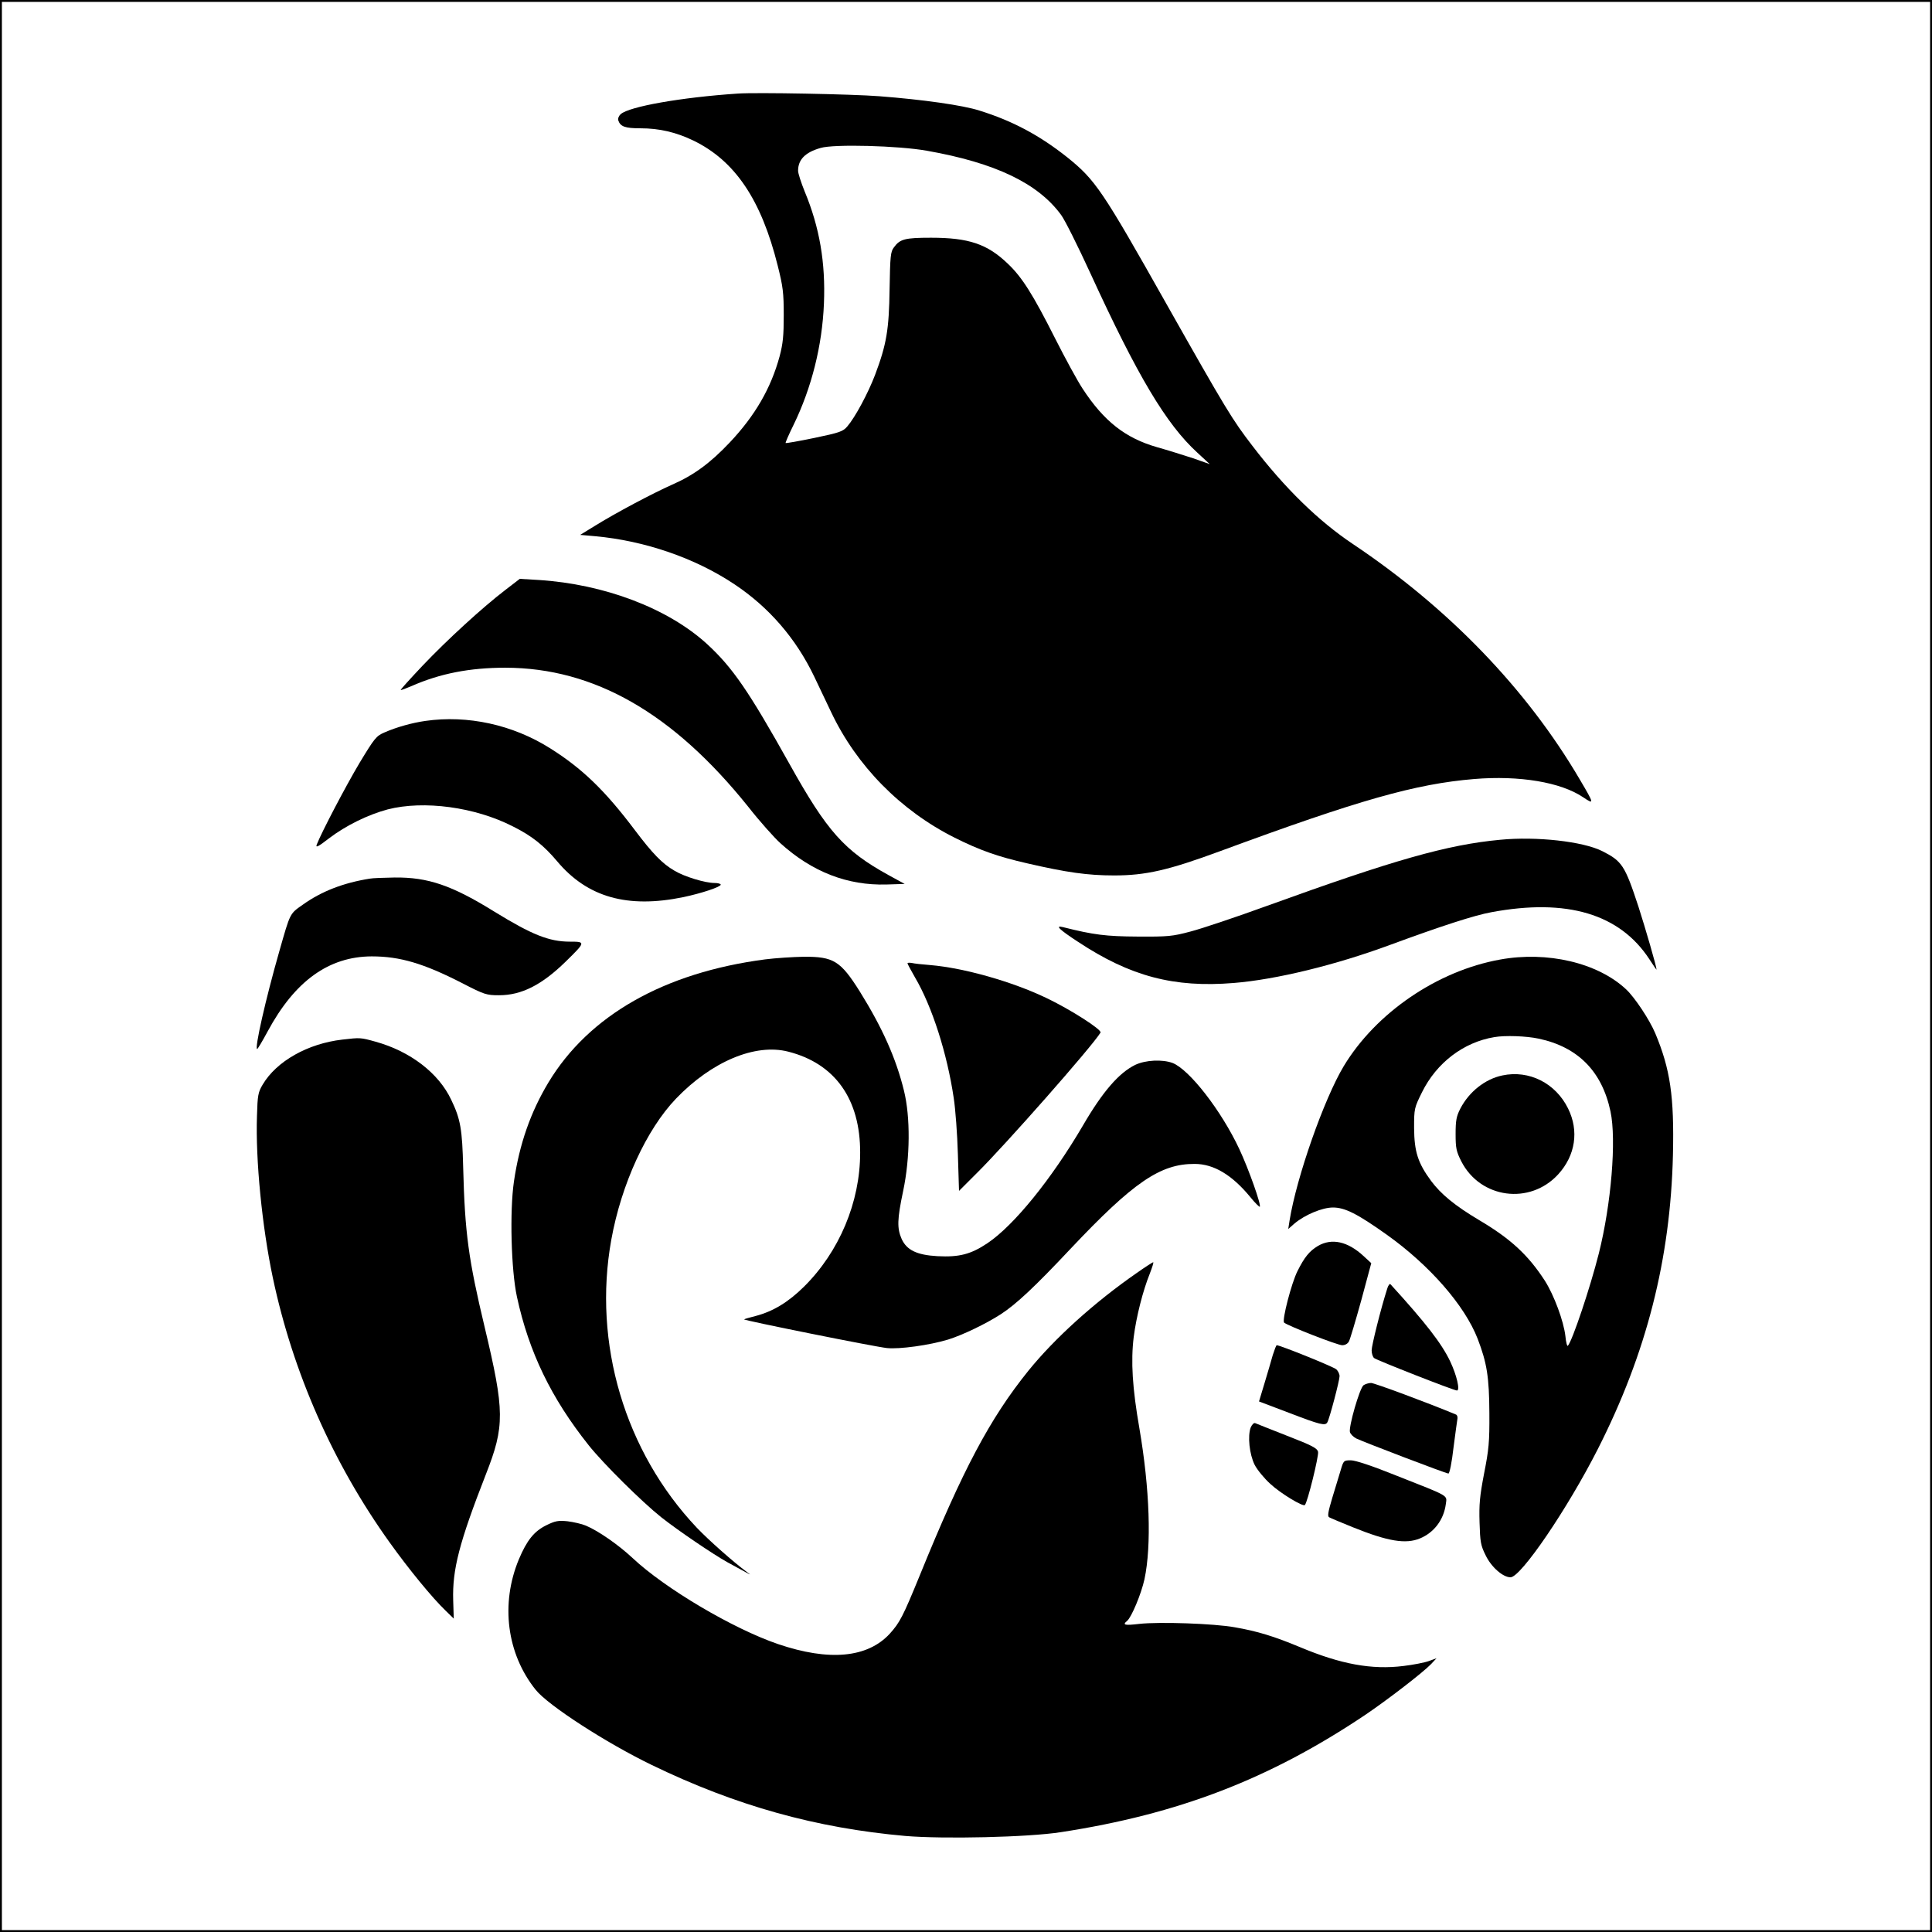 <?xml version="1.0" standalone="no"?>
<!DOCTYPE svg PUBLIC "-//W3C//DTD SVG 20010904//EN"
 "http://www.w3.org/TR/2001/REC-SVG-20010904/DTD/svg10.dtd">
<svg version="1.0" xmlns="http://www.w3.org/2000/svg"
 width="1024pt" height="1024pt" viewBox="0 0 1024 1024"
 preserveAspectRatio="xMidYMid meet">
<g transform="translate(0,1024) scale(0.1,-0.1)"
fill="#000000" stroke="none">
<path d="M0 5120 l0 -5120 5120 0 5120 0 0 5120 0 5120 -5120 0 -5120 0 0
-5120z m10230 0 l0 -5110 -5110 0 -5110 0 0 5110 0 5110 5110 0 5110 0 0
-5110z"/>
<path d="M3910 9744 c-300 -20 -576 -69 -620 -109 -11 -10 -16 -24 -13 -33 11
-33 36 -42 117 -42 101 0 190 -21 281 -65 221 -107 360 -314 447 -663 28 -111
32 -144 32 -262 0 -109 -4 -151 -22 -219 -46 -169 -130 -314 -264 -456 -103
-109 -191 -174 -306 -224 -103 -46 -298 -149 -412 -220 l-75 -46 79 -7 c264
-24 531 -116 739 -255 183 -122 326 -287 423 -490 24 -51 64 -135 89 -187 135
-285 368 -522 655 -666 132 -66 227 -100 385 -136 208 -48 320 -64 460 -64
168 0 289 28 560 128 740 273 1037 357 1348 383 241 20 459 -17 577 -96 61
-41 61 -38 -17 94 -281 479 -695 908 -1203 1248 -181 121 -360 295 -532 520
-106 138 -137 188 -455 751 -341 605 -377 658 -526 778 -146 116 -289 193
-466 248 -87 28 -297 58 -531 76 -139 11 -652 21 -750 14z m1003 -303 c362
-64 588 -172 711 -340 19 -25 89 -165 156 -311 249 -543 401 -798 566 -949
l66 -61 -88 31 c-49 16 -135 43 -192 59 -167 48 -281 137 -394 310 -27 41 -92
160 -145 265 -118 234 -176 326 -251 397 -109 105 -208 138 -407 138 -139 0
-165 -7 -197 -51 -18 -23 -20 -47 -23 -220 -3 -216 -16 -294 -77 -456 -37 -97
-105 -224 -147 -273 -23 -27 -40 -33 -174 -61 -82 -17 -150 -29 -153 -27 -2 2
17 45 42 96 96 197 152 421 161 643 9 217 -23 404 -102 594 -19 47 -35 96 -35
110 0 59 38 98 120 121 70 21 413 12 563 -15z"/>
<path d="M2677 7112 c-120 -92 -307 -263 -438 -401 -65 -69 -117 -126 -115
-128 1 -2 28 8 58 21 150 66 307 97 497 97 470 -1 888 -240 1286 -736 61 -78
139 -165 171 -194 168 -152 355 -225 563 -219 l96 3 -86 47 c-234 129 -325
231 -524 588 -217 388 -302 512 -438 637 -207 189 -544 317 -892 339 l-100 6
-78 -60z"/>
<path d="M2255 6419 c-71 -10 -153 -33 -217 -61 -44 -19 -52 -29 -132 -161
-75 -126 -202 -369 -227 -433 -7 -19 6 -13 64 32 89 68 207 126 312 154 191
49 463 13 665 -91 100 -50 162 -100 233 -184 160 -191 373 -251 669 -190 95
20 198 54 198 66 0 5 -15 9 -33 9 -49 0 -159 33 -212 65 -64 37 -115 89 -210
215 -158 210 -280 328 -451 435 -197 124 -436 176 -659 144z"/>
<path d="M7951 5789 c-280 -26 -564 -107 -1235 -350 -165 -60 -347 -121 -405
-136 -97 -26 -120 -28 -281 -27 -168 1 -233 9 -396 50 -44 11 -21 -12 80 -78
277 -183 508 -244 825 -218 224 18 540 95 829 202 269 99 447 157 536 173 401
75 681 -9 838 -249 21 -33 38 -57 38 -55 0 16 -59 219 -96 334 -72 219 -87
241 -192 294 -101 51 -348 79 -541 60z"/>
<path d="M1960 5583 c-139 -22 -256 -67 -355 -138 -70 -49 -66 -42 -124 -245
-73 -255 -133 -520 -118 -520 3 0 28 42 56 94 144 267 324 396 551 397 150 0
275 -37 480 -142 118 -61 129 -64 195 -64 119 0 226 54 353 178 106 104 107
106 23 106 -111 0 -202 37 -399 158 -227 141 -354 184 -531 182 -58 -1 -117
-3 -131 -6z"/>
<path d="M4055 5155 c-535 -70 -934 -297 -1148 -652 -95 -158 -154 -327 -183
-525 -23 -157 -15 -470 16 -612 63 -291 181 -536 380 -786 78 -98 282 -300
385 -382 90 -71 273 -195 350 -238 133 -73 132 -73 105 -53 -71 52 -203 169
-267 236 -381 403 -552 977 -453 1526 53 294 186 584 343 748 189 197 420 294
595 249 248 -63 382 -252 381 -536 0 -262 -111 -525 -298 -710 -83 -82 -164
-131 -256 -155 -32 -8 -60 -16 -61 -18 -5 -5 691 -145 757 -152 66 -7 225 15
324 45 77 24 200 83 279 134 82 53 183 148 369 346 334 354 477 452 659 451
101 0 198 -58 295 -176 25 -31 48 -53 50 -51 9 9 -59 200 -108 305 -96 205
-265 422 -354 457 -54 20 -143 16 -198 -10 -86 -42 -173 -142 -277 -321 -167
-285 -366 -530 -506 -624 -88 -59 -150 -75 -265 -69 -109 6 -163 32 -190 91
-25 57 -24 104 8 255 37 176 39 391 4 532 -42 171 -114 332 -234 525 -102 162
-139 185 -297 184 -58 -1 -150 -7 -205 -14z"/>
<path d="M7950 5154 c-333 -60 -658 -283 -828 -565 -104 -173 -250 -588 -287
-818 l-7 -45 33 29 c56 47 148 85 204 85 63 0 129 -33 285 -144 226 -161 413
-374 482 -552 49 -128 61 -202 62 -394 1 -154 -3 -193 -28 -320 -23 -120 -27
-164 -24 -260 3 -102 6 -121 32 -173 30 -63 92 -117 132 -117 55 0 302 363
463 680 258 508 385 1007 398 1560 7 309 -14 453 -94 644 -30 71 -108 189
-154 232 -150 141 -418 204 -669 158z m205 -419 c208 -44 336 -173 381 -386
32 -150 4 -491 -62 -753 -46 -182 -140 -462 -164 -489 -4 -4 -10 19 -13 51 -9
79 -60 217 -109 294 -88 136 -182 223 -348 321 -129 77 -202 137 -255 208 -70
95 -89 155 -90 280 0 104 1 107 42 190 77 156 220 265 383 292 57 10 169 6
235 -8z"/>
<path d="M7963 4540 c-92 -19 -177 -87 -223 -176 -21 -41 -25 -63 -25 -135 0
-75 4 -92 30 -144 101 -198 364 -233 514 -69 91 100 111 230 52 349 -66 134
-206 205 -348 175z"/>
<path d="M4810 5134 c0 -3 18 -37 40 -75 90 -153 170 -402 205 -639 9 -58 19
-192 22 -298 l6 -194 94 94 c149 147 611 671 656 745 9 15 -160 123 -286 183
-183 88 -439 160 -617 175 -41 3 -85 8 -97 11 -13 2 -23 2 -23 -2z"/>
<path d="M1815 4730 c-184 -21 -350 -115 -423 -239 -24 -40 -27 -57 -30 -166
-8 -232 27 -587 84 -857 106 -501 318 -983 619 -1403 100 -140 226 -294 297
-362 l43 -42 -3 97 c-5 163 32 306 173 667 101 257 100 335 -6 780 -86 360
-105 499 -114 845 -5 205 -14 258 -63 360 -67 143 -218 258 -402 309 -79 22
-81 22 -175 11z"/>
<path d="M6985 3636 c-45 -27 -71 -59 -108 -133 -32 -63 -83 -261 -71 -273 17
-16 283 -120 308 -120 15 0 30 8 36 21 6 11 35 109 65 217 l53 197 -40 37
c-85 79 -170 97 -243 54z"/>
<path d="M6025 3493 c-225 -156 -436 -347 -575 -519 -203 -252 -347 -523 -575
-1084 -90 -220 -106 -250 -159 -309 -118 -128 -321 -147 -592 -55 -238 81
-600 295 -771 456 -75 70 -181 144 -248 172 -21 9 -65 19 -97 23 -49 5 -65 2
-112 -21 -65 -32 -103 -79 -146 -181 -98 -236 -64 -500 89 -691 65 -82 374
-282 616 -399 446 -216 870 -334 1344 -376 202 -17 649 -7 823 20 625 96 1107
282 1613 621 117 79 307 225 350 270 l29 31 -41 -15 c-22 -8 -83 -20 -134 -26
-168 -21 -332 9 -549 100 -137 57 -224 84 -345 105 -109 20 -401 30 -507 18
-77 -9 -91 -6 -64 16 23 19 75 143 92 221 38 178 28 479 -27 800 -37 212 -46
355 -30 484 14 109 49 246 85 335 13 34 22 61 18 61 -4 -1 -43 -26 -87 -57z"/>
<path d="M7352 3408 c-33 -103 -82 -299 -82 -325 0 -17 6 -35 13 -41 15 -12
423 -172 439 -172 18 0 -1 81 -36 155 -45 94 -129 203 -316 408 -4 5 -13 -6
-18 -25z"/>
<path d="M6746 3058 c-8 -29 -28 -97 -44 -150 l-29 -96 161 -61 c164 -63 190
-69 201 -50 11 17 65 222 65 245 0 11 -8 28 -17 36 -15 14 -298 128 -316 128
-3 0 -12 -24 -21 -52z"/>
<path d="M7227 2898 c-21 -16 -80 -222 -72 -249 4 -11 18 -25 33 -33 39 -19
476 -186 489 -186 6 0 18 58 27 138 10 75 19 145 21 154 1 9 -2 19 -9 21 -151
63 -432 167 -449 167 -13 0 -31 -6 -40 -12z"/>
<path d="M6629 2674 c-17 -45 -7 -142 21 -198 14 -27 51 -72 83 -101 55 -51
173 -122 183 -112 14 13 75 262 70 282 -5 20 -33 34 -164 85 -86 34 -163 64
-169 67 -7 3 -17 -7 -24 -23z"/>
<path d="M7106 2448 c-9 -29 -29 -96 -45 -148 -22 -74 -26 -97 -16 -102 7 -4
64 -28 126 -53 186 -75 280 -90 355 -59 75 31 126 99 137 181 6 50 27 38 -262
152 -129 52 -217 81 -241 81 -38 0 -39 -1 -54 -52z"/>
</g>
</svg>
